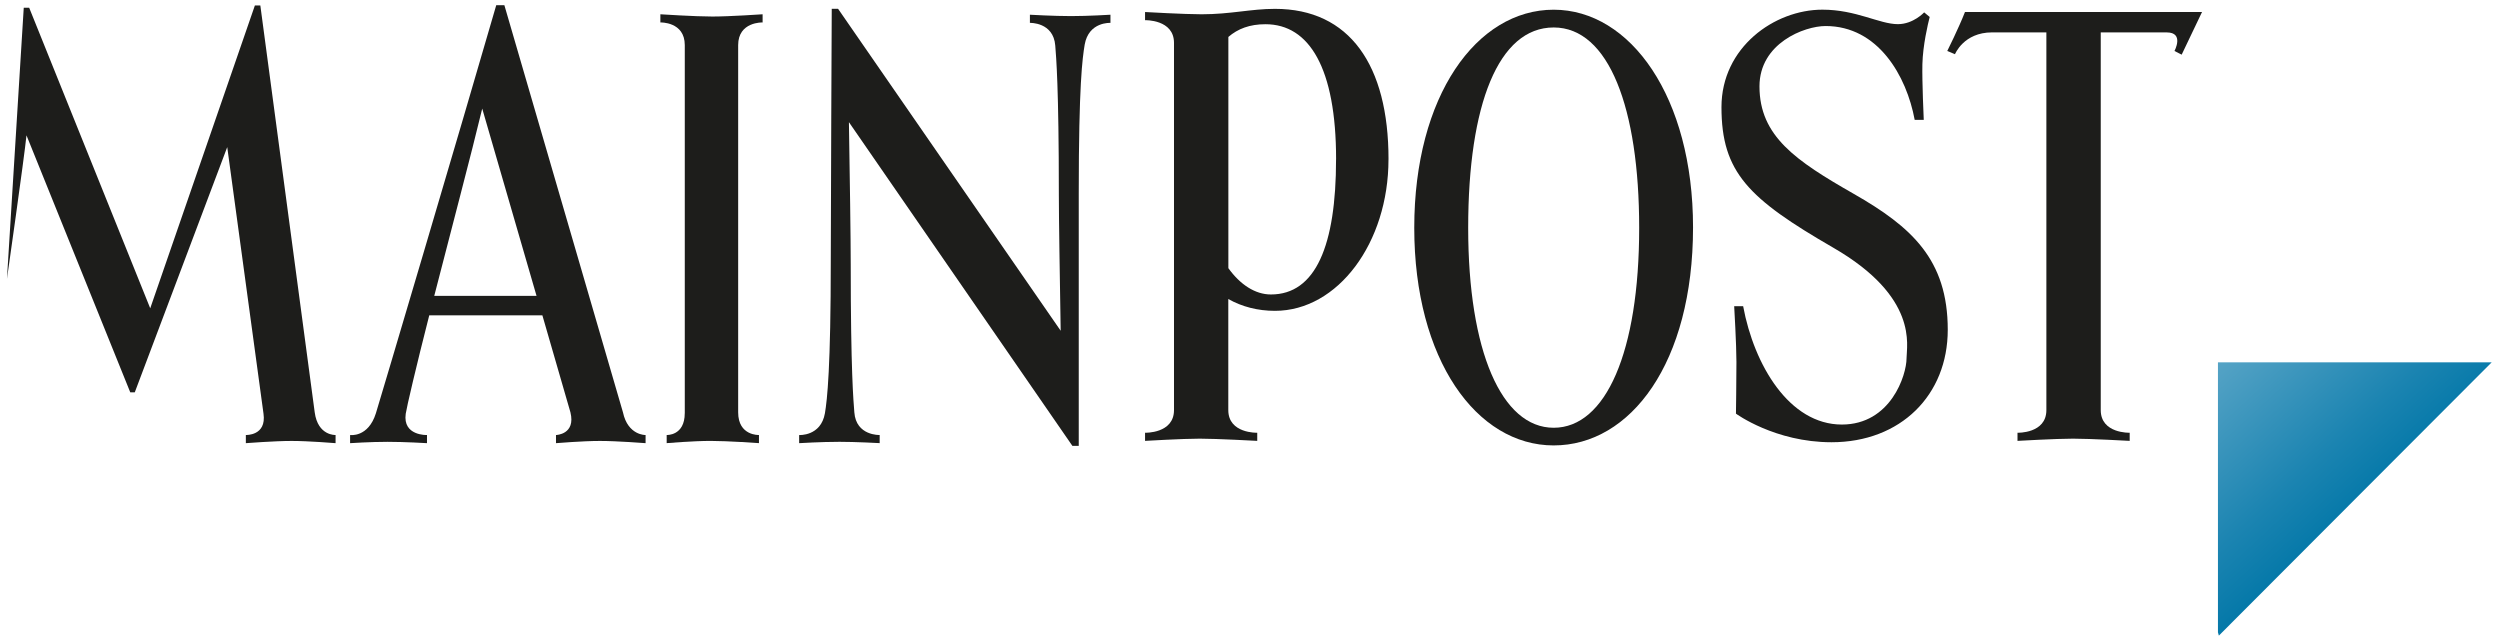 <svg width="478" height="122" xmlns="http://www.w3.org/2000/svg" xmlns:xlink="http://www.w3.org/1999/xlink" xml:space="preserve" overflow="hidden"><defs><clipPath id="clip0"><rect x="322" y="446" width="478" height="122"/></clipPath><clipPath id="clip1"><rect x="322" y="446" width="478" height="122"/></clipPath><clipPath id="clip2"><rect x="323" y="447" width="476" height="121"/></clipPath><clipPath id="clip3"><rect x="323" y="447" width="476" height="121"/></clipPath><clipPath id="clip4"><rect x="323" y="447" width="476" height="121"/></clipPath><clipPath id="clip5"><path d="M746.072 515.273 746.072 567.706 798.417 515.273 746.072 515.273Z" fill-rule="nonzero" clip-rule="nonzero"/></clipPath><linearGradient x1="464.342" y1="130.05" x2="405.542" y2="14.657" gradientUnits="userSpaceOnUse" spreadMethod="pad" id="fill6"><stop offset="0" stop-color="#0076A7" stop-opacity="1"/><stop offset="0.27" stop-color="#0076A7" stop-opacity="1"/><stop offset="0.38" stop-color="#1B84B1" stop-opacity="1"/><stop offset="0.63" stop-color="#62AACA" stop-opacity="1"/><stop offset="0.87" stop-color="#AED2E6" stop-opacity="1"/><stop offset="1" stop-color="#AED2E6" stop-opacity="1"/></linearGradient></defs><g clip-path="url(#clip0)" transform="translate(-322 -446)"><g clip-path="url(#clip1)"><g clip-path="url(#clip2)"><g clip-path="url(#clip3)"><g clip-path="url(#clip4)"><g><path d="M102.376 59.182 107.74 77.693C108.777 81.93 104.977 82.014 104.977 82.014L104.977 83.566C104.977 83.566 110.08 83.142 113.372 83.142 116.663 83.142 122.106 83.566 122.106 83.566L122.106 82.014C122.106 82.014 118.729 82.106 117.784 77.693L95.109 0 93.551 0C86.629 23.875 71.325 75.353 70.543 77.862 69.07 82.536 65.609 82.014 65.609 82.014L65.609 83.566C65.609 83.566 69.5 83.311 72.778 83.311 76.057 83.311 80.313 83.566 80.313 83.566L80.313 82.014C80.313 82.014 75.64 82.197 76.246 77.954 76.422 76.741 78.24 68.953 80.743 59.176L102.376 59.176ZM81.701 55.454C84.902 42.998 88.793 28.372 90.872 19.723L101.255 55.454 81.701 55.454Z" fill="#1D1D1B" fill-rule="nonzero" fill-opacity="1" transform="matrix(1 0 0 1.002 323.329 447)"/><path d="M129.601 77.862 129.601 7.613C129.601 3.109 124.934 3.285 124.934 3.285L124.934 1.727C124.934 1.727 131.596 2.157 134.881 2.157 138.166 2.157 144.482 1.727 144.482 1.727L144.482 3.285C144.482 3.285 139.808 3.109 139.808 7.613L139.808 77.686C139.808 82.19 143.784 82.008 143.784 82.008L143.784 83.559C143.784 83.559 137.82 83.135 134.529 83.135 131.237 83.135 126.14 83.559 126.14 83.559L126.14 82.008C126.14 82.008 129.595 82.19 129.595 77.856" fill="#1D1D1B" fill-rule="nonzero" fill-opacity="1" transform="matrix(1 0 0 1.002 323.329 447)"/><path d="M159.003 83.311C155.705 83.311 151.469 83.566 151.469 83.566L151.469 82.014C151.469 82.014 155.621 82.281 156.396 77.862 156.833 75.268 157.517 69.213 157.517 48.447 157.517 40.144 157.7 0.684 157.7 0.684L158.912 0.684 201.474 62.115C201.304 51.993 201.122 40.574 201.122 35.992 201.122 15.571 200.607 9.862 200.437 7.698 200.085 3.194 195.588 3.37 195.588 3.37L195.588 1.812C195.588 1.812 200.177 2.073 203.462 2.073 206.747 2.073 210.99 1.812 210.99 1.812L210.99 3.37C210.99 3.37 206.831 3.109 206.062 7.522 205.632 10.116 204.928 15.134 204.928 35.9L204.928 84.087 203.716 84.087 160.985 22.311C161.154 32.609 161.33 44.719 161.33 49.392 161.33 69.813 161.852 75.522 162.021 77.686 162.354 82.19 166.864 82.008 166.864 82.008L166.864 83.559C166.864 83.559 162.275 83.305 158.997 83.305" fill="#1D1D1B" fill-rule="nonzero" fill-opacity="1" transform="matrix(1 0 0 1.002 323.329 447)"/><path d="M367.627 2.242C367.275 3.624 366.33 7.606 366.232 11.237 366.154 14.528 366.493 21.874 366.493 21.874L364.759 21.874C363.208 13.486 357.759 3.969 347.728 3.969 343.661 3.969 335.083 7.254 335.083 15.48 335.083 24.989 342.018 29.669 353.086 35.979 364.166 42.294 371.082 48.526 371.082 61.933 371.082 74.388 362.081 83.39 348.849 83.39 338.03 83.39 330.586 77.934 330.586 77.934 330.586 77.934 330.677 71.364 330.677 68.073 330.677 64.781 330.247 57.429 330.247 57.429L331.961 57.429C334.047 68.679 340.793 80.013 350.831 80.013 360.177 80.013 363.202 70.582 363.202 67.375 363.202 64.957 365.542 55.702 349.195 46.27 333.004 36.924 327.816 31.912 327.816 19.449 327.816 8.03 337.945 0.847 347.109 0.847 353.607 0.847 358.013 3.611 361.553 3.611 364.499 3.611 366.571 1.362 366.571 1.362L367.614 2.229Z" fill="#1D1D1B" fill-rule="nonzero" fill-opacity="1" transform="matrix(1 0 0 1.002 323.329 447)"/><path d="M415.807 9.431 414.432 8.734C414.432 8.734 416.342 5.188 412.959 5.188L400.334 5.188 400.334 77.256C400.334 81.76 405.868 81.578 405.868 81.578L405.868 83.129C405.868 83.129 398.339 82.705 395.041 82.705 391.743 82.705 384.417 83.129 384.417 83.129L384.417 81.578C384.417 81.578 389.938 81.76 389.938 77.256L389.938 5.182 379.477 5.182 379.555 5.182C374.112 5.182 372.463 9.347 372.463 9.347L370.99 8.727C370.99 8.727 373.154 4.406 374.373 1.297L419.698 1.297 415.807 9.431Z" fill="#1D1D1B" fill-rule="nonzero" fill-opacity="1" transform="matrix(1 0 0 1.002 323.329 447)"/><path d="M264.156 29.409C264.156 11.419 256.713 0.691 242.445 0.691 237.85 0.691 233.959 1.727 228.412 1.727 225.134 1.727 217.605 1.297 217.605 1.297L217.605 2.855C217.605 2.855 223.139 2.679 223.139 7.183L223.139 77.256C223.139 81.76 217.605 81.578 217.605 81.578L217.605 83.129C217.605 83.129 224.788 82.705 228.067 82.705 231.345 82.705 239.056 83.129 239.056 83.129L239.056 81.578C239.056 81.578 233.522 81.76 233.522 77.256L233.522 56.06C236.116 57.527 239.147 58.315 242.439 58.315 254.471 58.315 264.15 45.332 264.15 29.409M254.125 29.409C254.125 45.847 250.227 55.193 241.669 55.193 238.639 55.193 235.784 53.29 233.535 50.175L233.535 6.049C235.354 4.491 237.602 3.624 240.627 3.624 249.022 3.624 254.132 12.019 254.132 29.402" fill="#1D1D1B" fill-rule="nonzero" fill-opacity="1" transform="matrix(1 0 0 1.002 323.329 447)"/><path d="M322.38 42.386C322.38 17.559 310.439 0.854 295.729 0.854 281.018 0.854 269.077 17.285 269.077 42.47 269.077 67.656 281.018 83.996 295.729 83.996 310.439 83.996 322.38 68.255 322.38 42.386M312.082 42.477C312.082 66.182 305.681 80.626 295.735 80.626 285.789 80.626 279.388 66.013 279.388 42.477 279.388 18.941 285.183 4.243 295.735 4.243 306.288 4.243 312.082 19.638 312.082 42.477" fill="#1D1D1B" fill-rule="nonzero" fill-opacity="1" transform="matrix(1 0 0 1.002 323.329 447)"/><path d="M0 52.241 3.213 0.476 4.25 0.476 27.395 57.833 47.404 0.046 48.447 0.046 58.843 77.68C59.45 82.19 62.832 82.008 62.832 82.008L62.832 83.566C62.832 83.566 57.716 83.142 54.424 83.142 51.133 83.142 45.677 83.566 45.677 83.566L45.677 82.008C45.677 82.008 49.66 82.19 49.053 77.941L42.118 27.075 24.442 73.861 23.575 73.861 3.735 24.827C3.298 29.154 0 52.234 0 52.234" fill="#1D1D1B" fill-rule="nonzero" fill-opacity="1" transform="matrix(1 0 0 1.002 323.329 447)"/></g><g clip-path="url(#clip5)"><path d="M416.751 62.123 481.181 62.123 481.181 126.553 416.751 126.553Z" fill="url(#fill6)" fill-rule="nonzero" transform="matrix(0.964 -0.268 0.267 0.965 314.445 570.605)"/></g></g></g></g></g></g></svg>